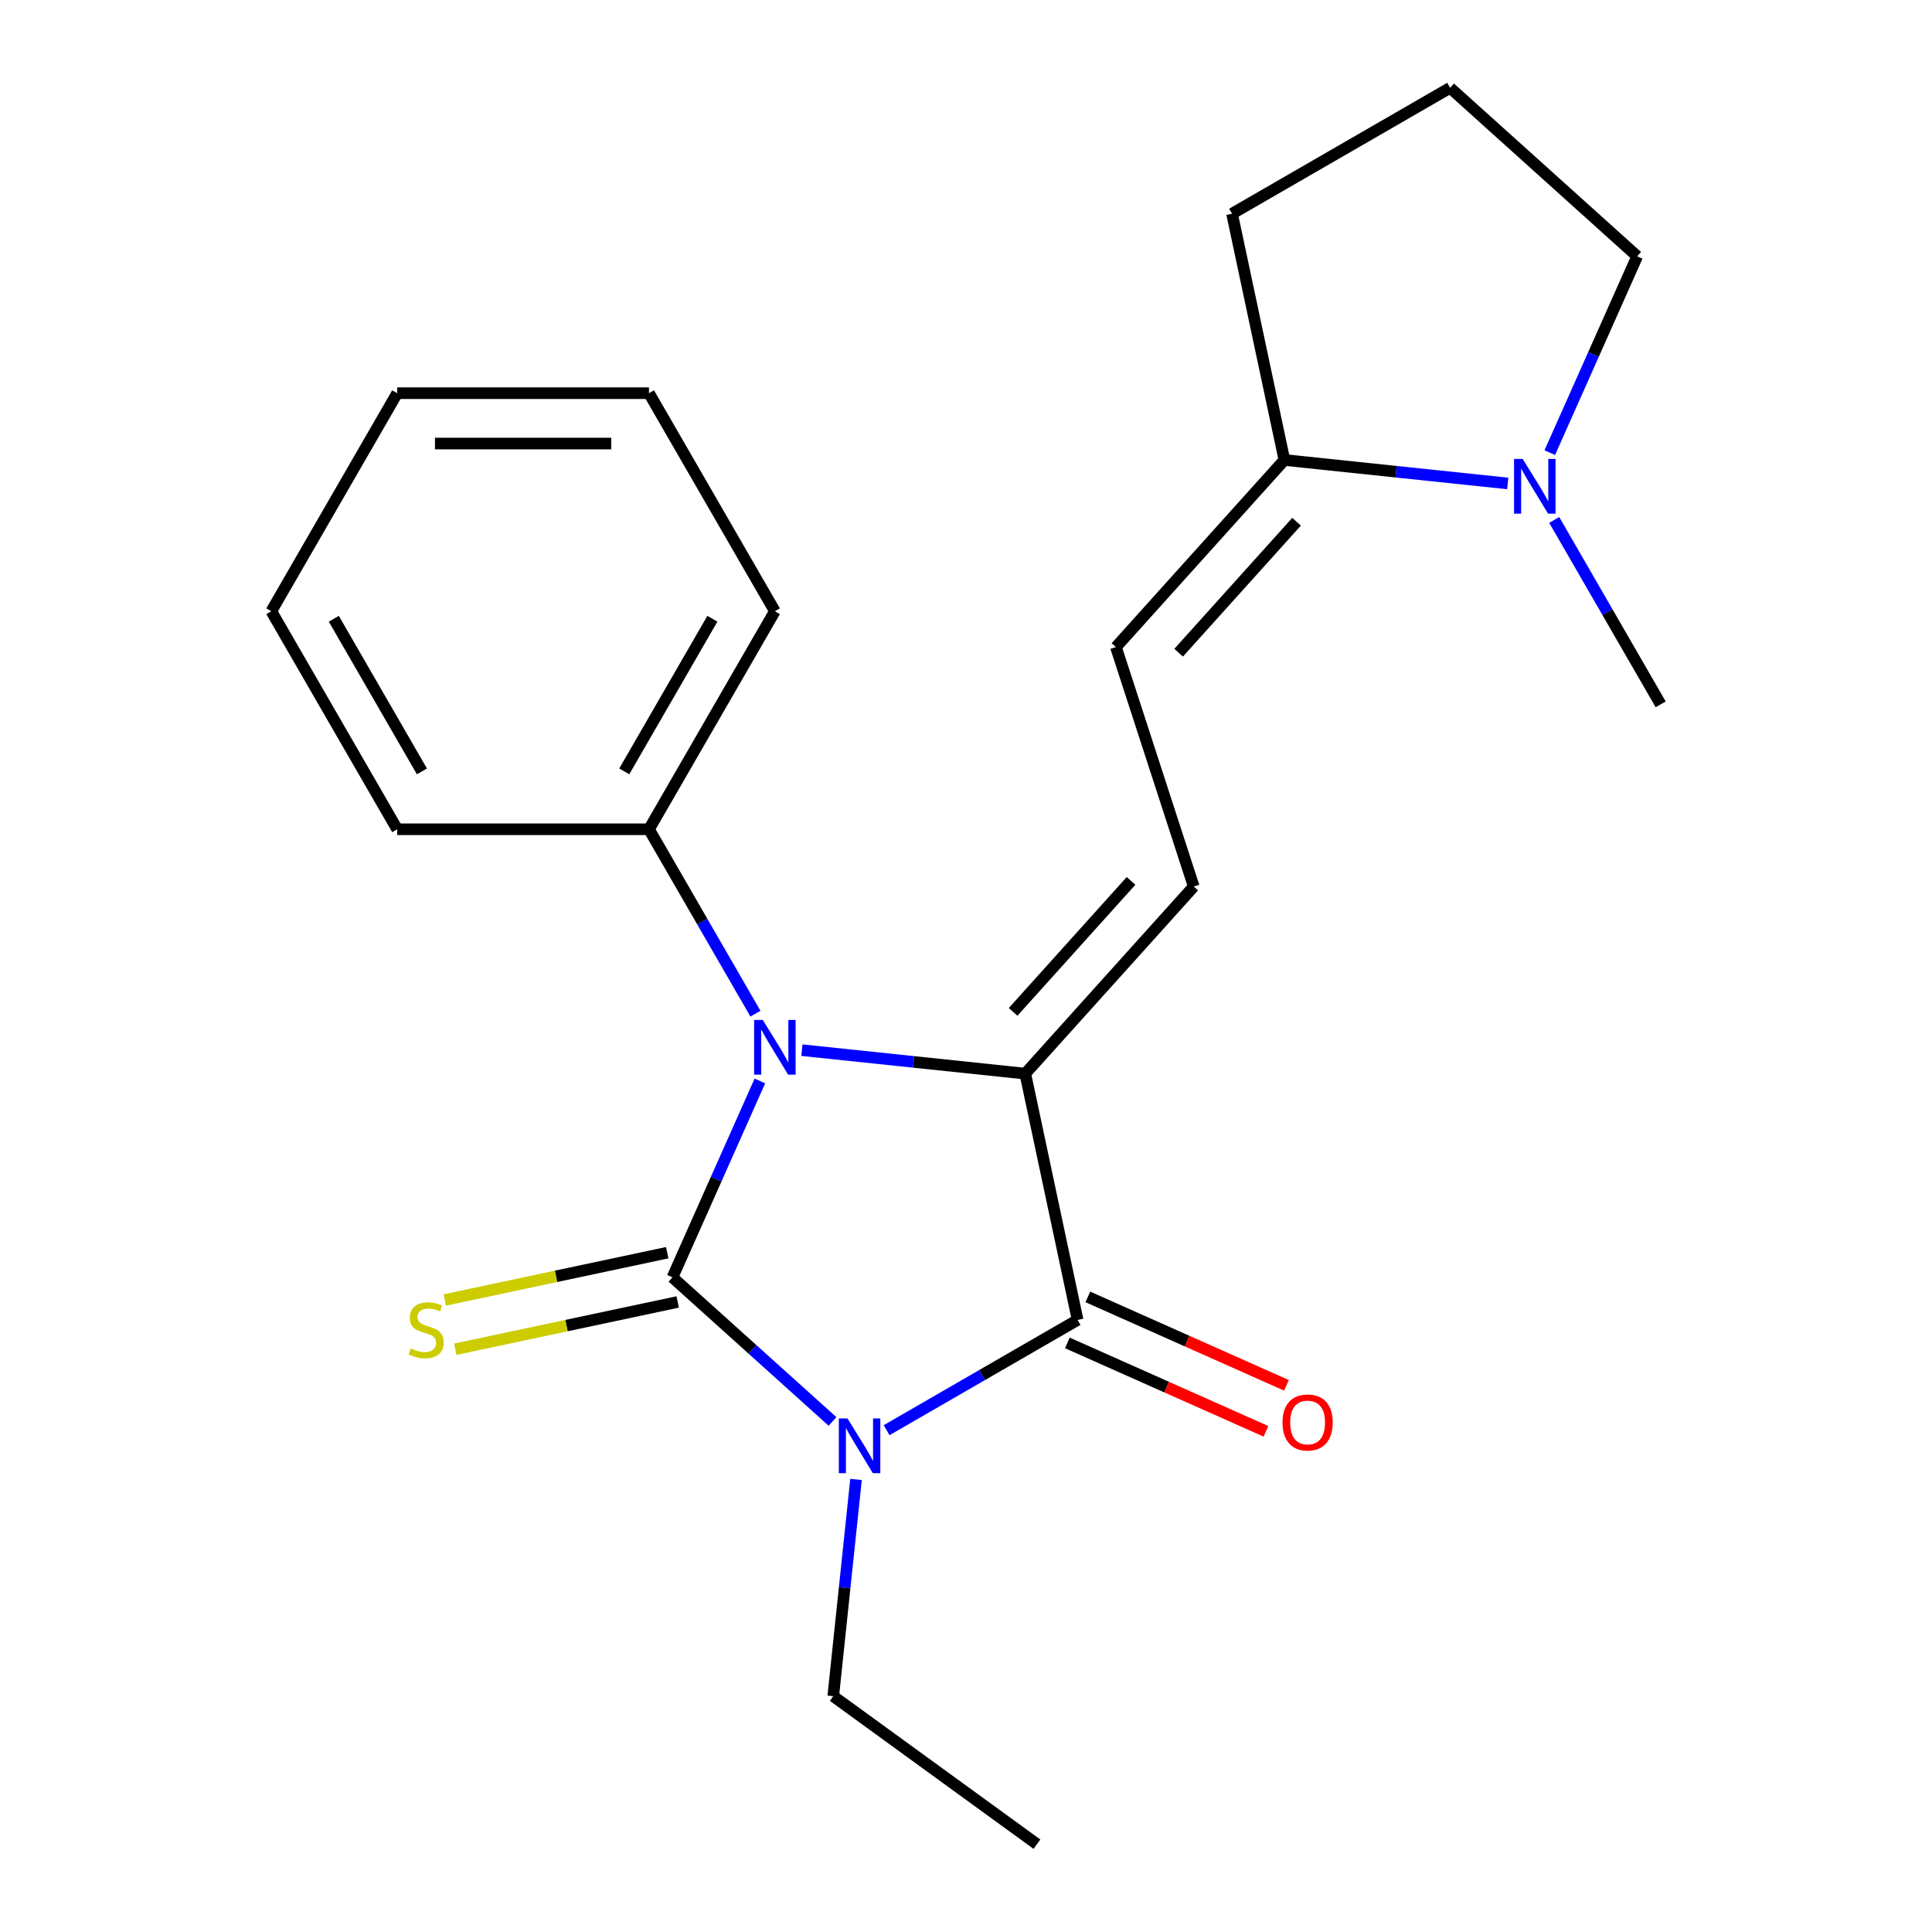 <?xml version='1.0' encoding='iso-8859-1'?>
<svg version='1.1' baseProfile='full'
              xmlns='http://www.w3.org/2000/svg'
                      xmlns:rdkit='http://www.rdkit.org/xml'
                      xmlns:xlink='http://www.w3.org/1999/xlink'
                  xml:space='preserve'
width='1000px' height='1000px' viewBox='0 0 1000 1000'>
<!-- END OF HEADER -->
<rect style='opacity:1.0;fill:#FFFFFF;stroke:none' width='1000' height='1000' x='0' y='0'> </rect>
<path class='bond-0' d='M 348.065,661.143 L 389.488,698.441' style='fill:none;fill-rule:evenodd;stroke:#000000;stroke-width:6px;stroke-linecap:butt;stroke-linejoin:miter;stroke-opacity:1' />
<path class='bond-0' d='M 389.488,698.441 L 430.912,735.739' style='fill:none;fill-rule:evenodd;stroke:#0000FF;stroke-width:6px;stroke-linecap:butt;stroke-linejoin:miter;stroke-opacity:1' />
<path class='bond-2' d='M 348.065,661.143 L 370.69,610.326' style='fill:none;fill-rule:evenodd;stroke:#000000;stroke-width:6px;stroke-linecap:butt;stroke-linejoin:miter;stroke-opacity:1' />
<path class='bond-2' d='M 370.69,610.326 L 393.315,559.509' style='fill:none;fill-rule:evenodd;stroke:#0000FF;stroke-width:6px;stroke-linecap:butt;stroke-linejoin:miter;stroke-opacity:1' />
<path class='bond-8' d='M 345.355,648.396 L 287.789,660.632' style='fill:none;fill-rule:evenodd;stroke:#000000;stroke-width:6px;stroke-linecap:butt;stroke-linejoin:miter;stroke-opacity:1' />
<path class='bond-8' d='M 287.789,660.632 L 230.223,672.868' style='fill:none;fill-rule:evenodd;stroke:#CCCC00;stroke-width:6px;stroke-linecap:butt;stroke-linejoin:miter;stroke-opacity:1' />
<path class='bond-8' d='M 350.774,673.89 L 293.208,686.126' style='fill:none;fill-rule:evenodd;stroke:#000000;stroke-width:6px;stroke-linecap:butt;stroke-linejoin:miter;stroke-opacity:1' />
<path class='bond-8' d='M 293.208,686.126 L 235.642,698.362' style='fill:none;fill-rule:evenodd;stroke:#CCCC00;stroke-width:6px;stroke-linecap:butt;stroke-linejoin:miter;stroke-opacity:1' />
<path class='bond-3' d='M 458.908,740.261 L 508.338,711.722' style='fill:none;fill-rule:evenodd;stroke:#0000FF;stroke-width:6px;stroke-linecap:butt;stroke-linejoin:miter;stroke-opacity:1' />
<path class='bond-3' d='M 508.338,711.722 L 557.769,683.184' style='fill:none;fill-rule:evenodd;stroke:#000000;stroke-width:6px;stroke-linecap:butt;stroke-linejoin:miter;stroke-opacity:1' />
<path class='bond-11' d='M 443.079,765.76 L 437.184,821.853' style='fill:none;fill-rule:evenodd;stroke:#0000FF;stroke-width:6px;stroke-linecap:butt;stroke-linejoin:miter;stroke-opacity:1' />
<path class='bond-11' d='M 437.184,821.853 L 431.288,877.947' style='fill:none;fill-rule:evenodd;stroke:#000000;stroke-width:6px;stroke-linecap:butt;stroke-linejoin:miter;stroke-opacity:1' />
<path class='bond-1' d='M 530.674,555.713 L 472.871,549.638' style='fill:none;fill-rule:evenodd;stroke:#000000;stroke-width:6px;stroke-linecap:butt;stroke-linejoin:miter;stroke-opacity:1' />
<path class='bond-1' d='M 472.871,549.638 L 415.068,543.563' style='fill:none;fill-rule:evenodd;stroke:#0000FF;stroke-width:6px;stroke-linecap:butt;stroke-linejoin:miter;stroke-opacity:1' />
<path class='bond-4' d='M 530.674,555.713 L 617.874,458.868' style='fill:none;fill-rule:evenodd;stroke:#000000;stroke-width:6px;stroke-linecap:butt;stroke-linejoin:miter;stroke-opacity:1' />
<path class='bond-4' d='M 524.385,523.747 L 585.425,455.955' style='fill:none;fill-rule:evenodd;stroke:#000000;stroke-width:6px;stroke-linecap:butt;stroke-linejoin:miter;stroke-opacity:1' />
<path class='bond-22' d='M 530.674,555.713 L 557.769,683.184' style='fill:none;fill-rule:evenodd;stroke:#000000;stroke-width:6px;stroke-linecap:butt;stroke-linejoin:miter;stroke-opacity:1' />
<path class='bond-9' d='M 391.014,524.674 L 363.462,476.953' style='fill:none;fill-rule:evenodd;stroke:#0000FF;stroke-width:6px;stroke-linecap:butt;stroke-linejoin:miter;stroke-opacity:1' />
<path class='bond-9' d='M 363.462,476.953 L 335.911,429.233' style='fill:none;fill-rule:evenodd;stroke:#000000;stroke-width:6px;stroke-linecap:butt;stroke-linejoin:miter;stroke-opacity:1' />
<path class='bond-10' d='M 552.468,695.089 L 603.865,717.972' style='fill:none;fill-rule:evenodd;stroke:#000000;stroke-width:6px;stroke-linecap:butt;stroke-linejoin:miter;stroke-opacity:1' />
<path class='bond-10' d='M 603.865,717.972 L 655.261,740.855' style='fill:none;fill-rule:evenodd;stroke:#FF0000;stroke-width:6px;stroke-linecap:butt;stroke-linejoin:miter;stroke-opacity:1' />
<path class='bond-10' d='M 563.069,671.278 L 614.466,694.162' style='fill:none;fill-rule:evenodd;stroke:#000000;stroke-width:6px;stroke-linecap:butt;stroke-linejoin:miter;stroke-opacity:1' />
<path class='bond-10' d='M 614.466,694.162 L 665.862,717.045' style='fill:none;fill-rule:evenodd;stroke:#FF0000;stroke-width:6px;stroke-linecap:butt;stroke-linejoin:miter;stroke-opacity:1' />
<path class='bond-6' d='M 617.874,458.868 L 577.603,334.929' style='fill:none;fill-rule:evenodd;stroke:#000000;stroke-width:6px;stroke-linecap:butt;stroke-linejoin:miter;stroke-opacity:1' />
<path class='bond-5' d='M 780.409,250.234 L 722.606,244.159' style='fill:none;fill-rule:evenodd;stroke:#0000FF;stroke-width:6px;stroke-linecap:butt;stroke-linejoin:miter;stroke-opacity:1' />
<path class='bond-5' d='M 722.606,244.159 L 664.803,238.084' style='fill:none;fill-rule:evenodd;stroke:#000000;stroke-width:6px;stroke-linecap:butt;stroke-linejoin:miter;stroke-opacity:1' />
<path class='bond-12' d='M 802.162,234.288 L 824.787,183.471' style='fill:none;fill-rule:evenodd;stroke:#0000FF;stroke-width:6px;stroke-linecap:butt;stroke-linejoin:miter;stroke-opacity:1' />
<path class='bond-12' d='M 824.787,183.471 L 847.412,132.654' style='fill:none;fill-rule:evenodd;stroke:#000000;stroke-width:6px;stroke-linecap:butt;stroke-linejoin:miter;stroke-opacity:1' />
<path class='bond-13' d='M 804.463,269.124 L 832.014,316.844' style='fill:none;fill-rule:evenodd;stroke:#0000FF;stroke-width:6px;stroke-linecap:butt;stroke-linejoin:miter;stroke-opacity:1' />
<path class='bond-13' d='M 832.014,316.844 L 859.566,364.564' style='fill:none;fill-rule:evenodd;stroke:#000000;stroke-width:6px;stroke-linecap:butt;stroke-linejoin:miter;stroke-opacity:1' />
<path class='bond-7' d='M 577.603,334.929 L 664.803,238.084' style='fill:none;fill-rule:evenodd;stroke:#000000;stroke-width:6px;stroke-linecap:butt;stroke-linejoin:miter;stroke-opacity:1' />
<path class='bond-7' d='M 610.052,337.842 L 671.092,270.05' style='fill:none;fill-rule:evenodd;stroke:#000000;stroke-width:6px;stroke-linecap:butt;stroke-linejoin:miter;stroke-opacity:1' />
<path class='bond-14' d='M 664.803,238.084 L 637.708,110.613' style='fill:none;fill-rule:evenodd;stroke:#000000;stroke-width:6px;stroke-linecap:butt;stroke-linejoin:miter;stroke-opacity:1' />
<path class='bond-16' d='M 335.911,429.233 L 401.07,316.374' style='fill:none;fill-rule:evenodd;stroke:#000000;stroke-width:6px;stroke-linecap:butt;stroke-linejoin:miter;stroke-opacity:1' />
<path class='bond-16' d='M 323.113,399.272 L 368.724,320.271' style='fill:none;fill-rule:evenodd;stroke:#000000;stroke-width:6px;stroke-linecap:butt;stroke-linejoin:miter;stroke-opacity:1' />
<path class='bond-17' d='M 335.911,429.233 L 205.593,429.233' style='fill:none;fill-rule:evenodd;stroke:#000000;stroke-width:6px;stroke-linecap:butt;stroke-linejoin:miter;stroke-opacity:1' />
<path class='bond-18' d='M 431.288,877.947 L 536.717,954.545' style='fill:none;fill-rule:evenodd;stroke:#000000;stroke-width:6px;stroke-linecap:butt;stroke-linejoin:miter;stroke-opacity:1' />
<path class='bond-24' d='M 847.412,132.654 L 750.567,45.455' style='fill:none;fill-rule:evenodd;stroke:#000000;stroke-width:6px;stroke-linecap:butt;stroke-linejoin:miter;stroke-opacity:1' />
<path class='bond-15' d='M 637.708,110.613 L 750.567,45.455' style='fill:none;fill-rule:evenodd;stroke:#000000;stroke-width:6px;stroke-linecap:butt;stroke-linejoin:miter;stroke-opacity:1' />
<path class='bond-20' d='M 401.07,316.374 L 335.911,203.516' style='fill:none;fill-rule:evenodd;stroke:#000000;stroke-width:6px;stroke-linecap:butt;stroke-linejoin:miter;stroke-opacity:1' />
<path class='bond-19' d='M 205.593,429.233 L 140.434,316.374' style='fill:none;fill-rule:evenodd;stroke:#000000;stroke-width:6px;stroke-linecap:butt;stroke-linejoin:miter;stroke-opacity:1' />
<path class='bond-19' d='M 218.391,399.272 L 172.78,320.271' style='fill:none;fill-rule:evenodd;stroke:#000000;stroke-width:6px;stroke-linecap:butt;stroke-linejoin:miter;stroke-opacity:1' />
<path class='bond-21' d='M 140.434,316.374 L 205.593,203.516' style='fill:none;fill-rule:evenodd;stroke:#000000;stroke-width:6px;stroke-linecap:butt;stroke-linejoin:miter;stroke-opacity:1' />
<path class='bond-23' d='M 335.911,203.516 L 205.593,203.516' style='fill:none;fill-rule:evenodd;stroke:#000000;stroke-width:6px;stroke-linecap:butt;stroke-linejoin:miter;stroke-opacity:1' />
<path class='bond-23' d='M 316.363,229.579 L 225.141,229.579' style='fill:none;fill-rule:evenodd;stroke:#000000;stroke-width:6px;stroke-linecap:butt;stroke-linejoin:miter;stroke-opacity:1' />
<path  class='atom-1' d='M 438.65 734.183
L 447.93 749.183
Q 448.85 750.663, 450.33 753.343
Q 451.81 756.023, 451.89 756.183
L 451.89 734.183
L 455.65 734.183
L 455.65 762.503
L 451.77 762.503
L 441.81 746.103
Q 440.65 744.183, 439.41 741.983
Q 438.21 739.783, 437.85 739.103
L 437.85 762.503
L 434.17 762.503
L 434.17 734.183
L 438.65 734.183
' fill='#0000FF'/>
<path  class='atom-3' d='M 394.81 527.932
L 404.09 542.932
Q 405.01 544.412, 406.49 547.092
Q 407.97 549.772, 408.05 549.932
L 408.05 527.932
L 411.81 527.932
L 411.81 556.252
L 407.93 556.252
L 397.97 539.852
Q 396.81 537.932, 395.57 535.732
Q 394.37 533.532, 394.01 532.852
L 394.01 556.252
L 390.33 556.252
L 390.33 527.932
L 394.81 527.932
' fill='#0000FF'/>
<path  class='atom-6' d='M 788.147 237.546
L 797.427 252.546
Q 798.347 254.026, 799.827 256.706
Q 801.307 259.386, 801.387 259.546
L 801.387 237.546
L 805.147 237.546
L 805.147 265.866
L 801.267 265.866
L 791.307 249.466
Q 790.147 247.546, 788.907 245.346
Q 787.707 243.146, 787.347 242.466
L 787.347 265.866
L 783.667 265.866
L 783.667 237.546
L 788.147 237.546
' fill='#0000FF'/>
<path  class='atom-9' d='M 212.595 697.957
Q 212.915 698.077, 214.235 698.637
Q 215.555 699.197, 216.995 699.557
Q 218.475 699.877, 219.915 699.877
Q 222.595 699.877, 224.155 698.597
Q 225.715 697.277, 225.715 694.997
Q 225.715 693.437, 224.915 692.477
Q 224.155 691.517, 222.955 690.997
Q 221.755 690.477, 219.755 689.877
Q 217.235 689.117, 215.715 688.397
Q 214.235 687.677, 213.155 686.157
Q 212.115 684.637, 212.115 682.077
Q 212.115 678.517, 214.515 676.317
Q 216.955 674.117, 221.755 674.117
Q 225.035 674.117, 228.755 675.677
L 227.835 678.757
Q 224.435 677.357, 221.875 677.357
Q 219.115 677.357, 217.595 678.517
Q 216.075 679.637, 216.115 681.597
Q 216.115 683.117, 216.875 684.037
Q 217.675 684.957, 218.795 685.477
Q 219.955 685.997, 221.875 686.597
Q 224.435 687.397, 225.955 688.197
Q 227.475 688.997, 228.555 690.637
Q 229.675 692.237, 229.675 694.997
Q 229.675 698.917, 227.035 701.037
Q 224.435 703.117, 220.075 703.117
Q 217.555 703.117, 215.635 702.557
Q 213.755 702.037, 211.515 701.117
L 212.595 697.957
' fill='#CCCC00'/>
<path  class='atom-11' d='M 663.82 736.269
Q 663.82 729.469, 667.18 725.669
Q 670.54 721.869, 676.82 721.869
Q 683.1 721.869, 686.46 725.669
Q 689.82 729.469, 689.82 736.269
Q 689.82 743.149, 686.42 747.069
Q 683.02 750.949, 676.82 750.949
Q 670.58 750.949, 667.18 747.069
Q 663.82 743.189, 663.82 736.269
M 676.82 747.749
Q 681.14 747.749, 683.46 744.869
Q 685.82 741.949, 685.82 736.269
Q 685.82 730.709, 683.46 727.909
Q 681.14 725.069, 676.82 725.069
Q 672.5 725.069, 670.14 727.869
Q 667.82 730.669, 667.82 736.269
Q 667.82 741.989, 670.14 744.869
Q 672.5 747.749, 676.82 747.749
' fill='#FF0000'/>
</svg>
